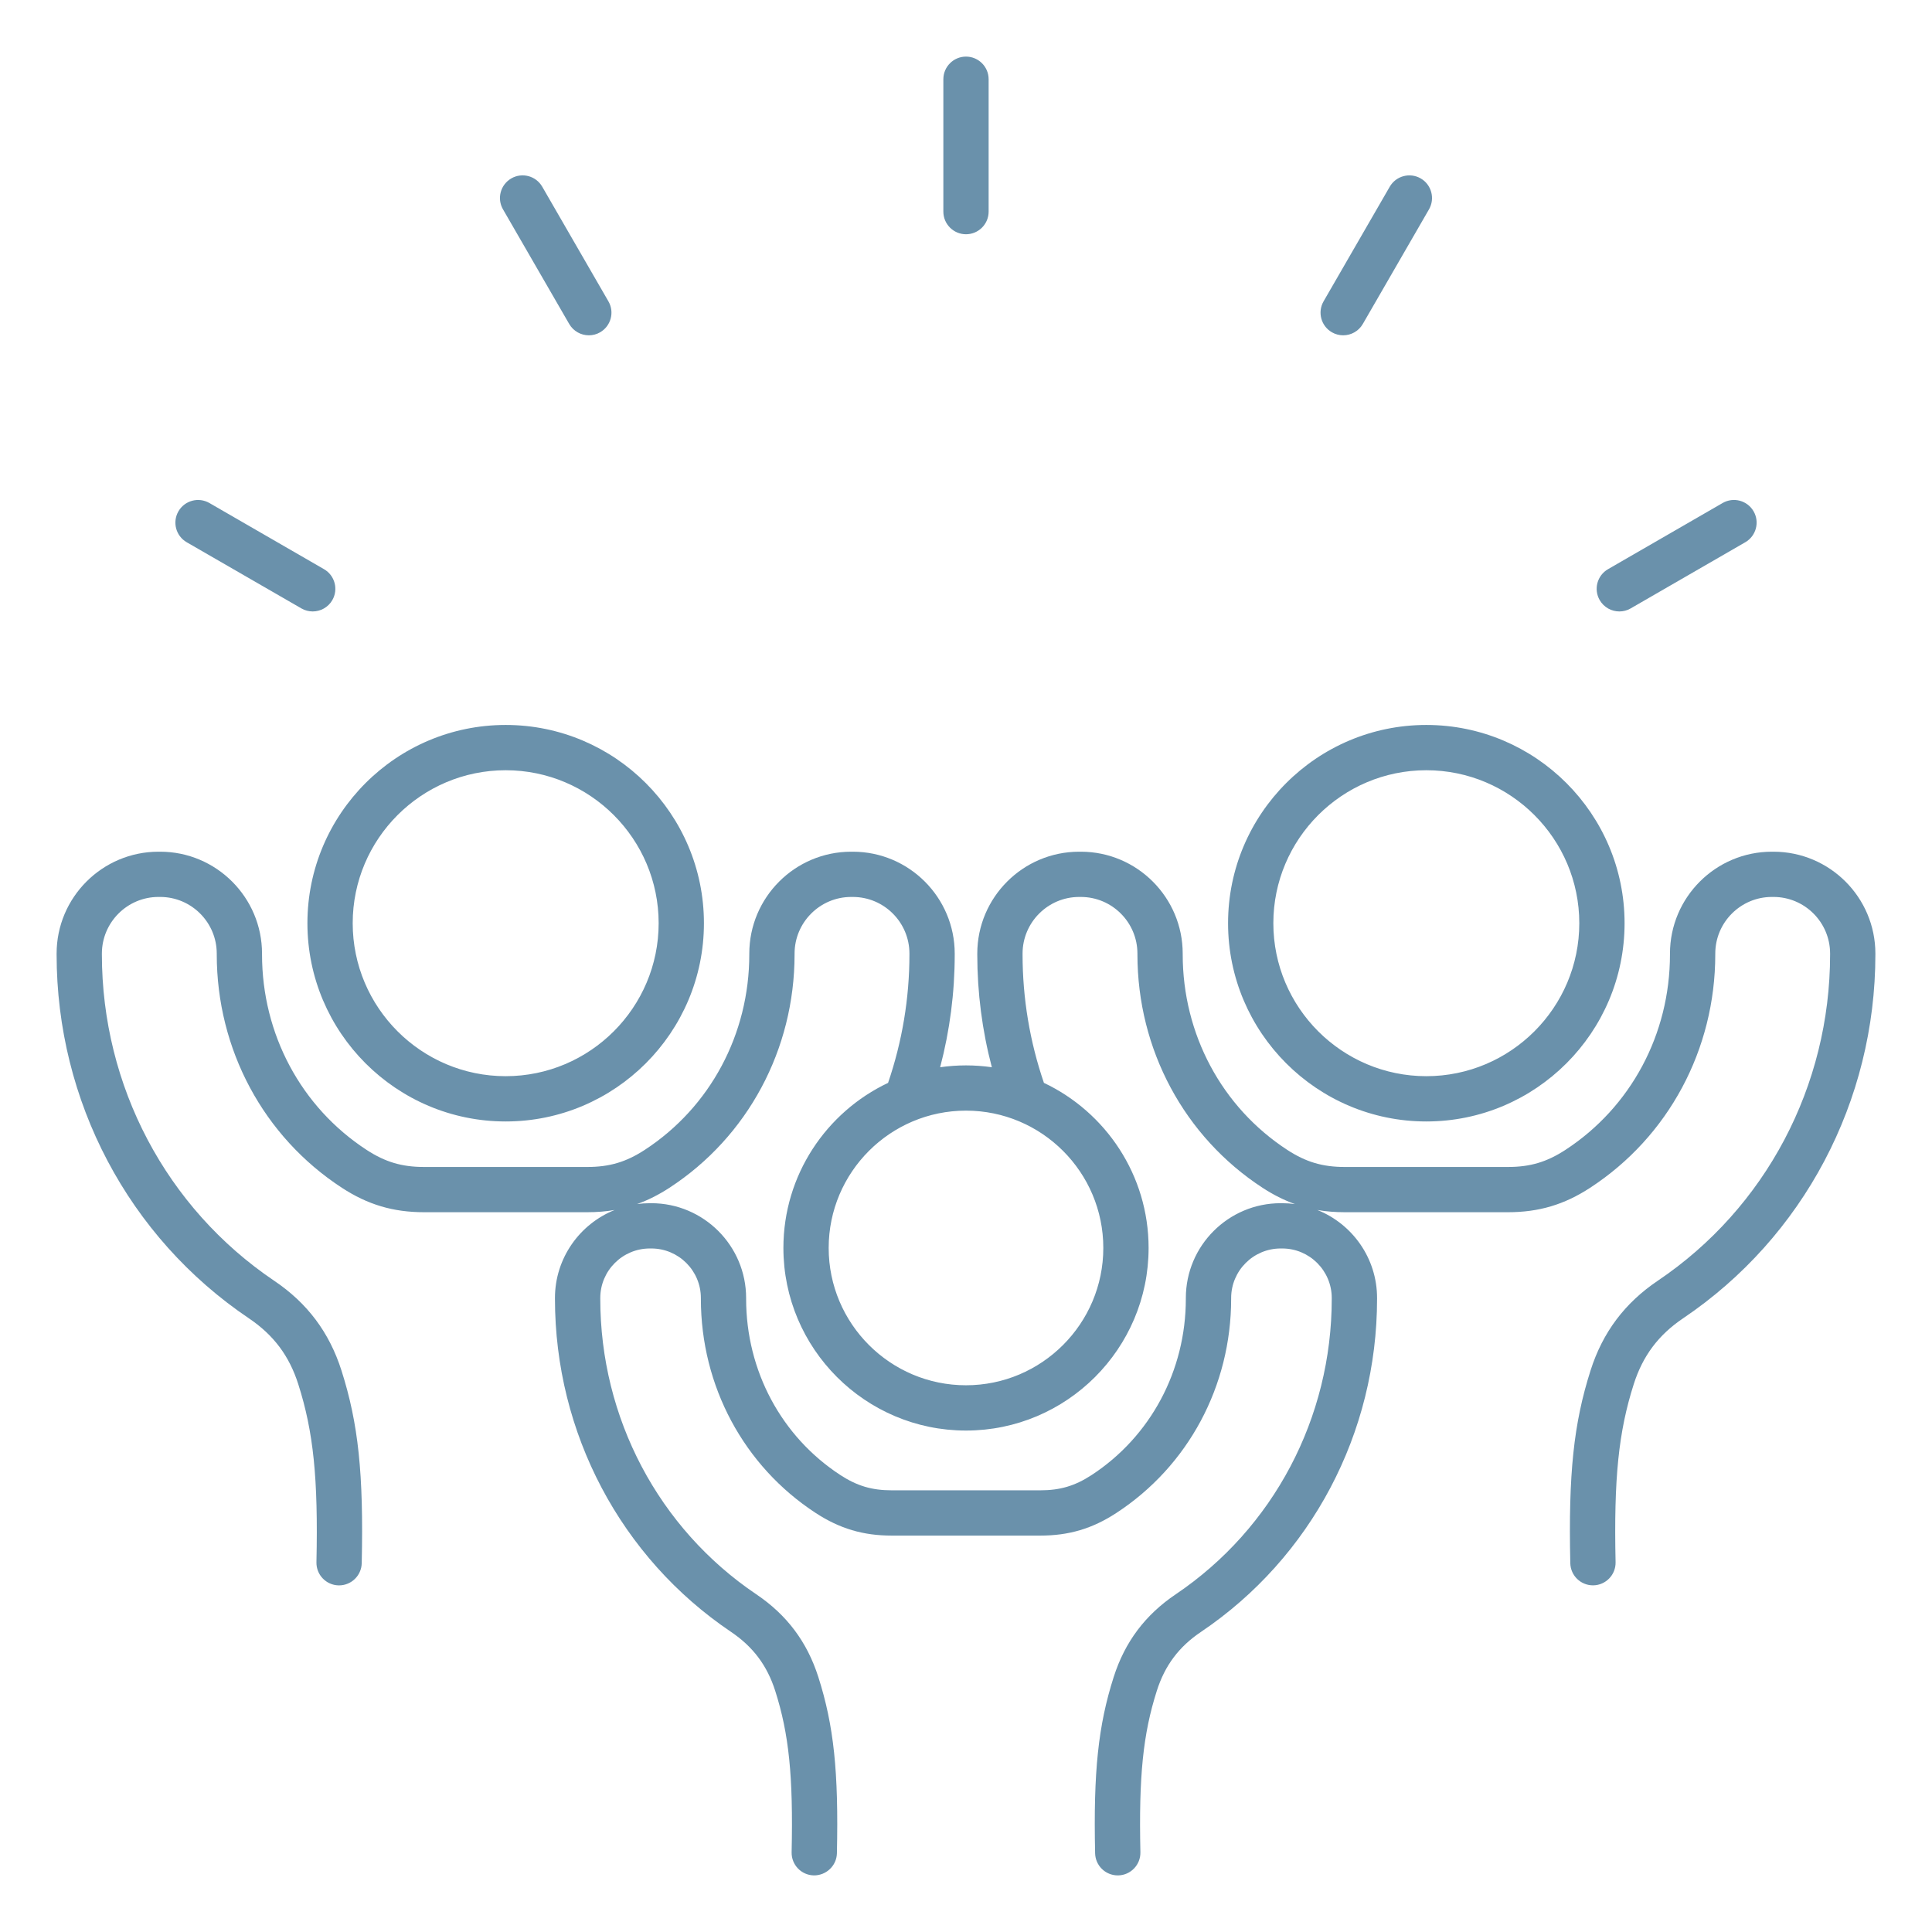 <svg id="Layer_1" enable-background="new 0 0 512 512" fill="#6A91AB" viewBox="0 0 512 512" xmlns="http://www.w3.org/2000/svg"><path d="m134.01 297.2c28.97 0 52.54-23.57 52.54-52.54s-23.57-52.54-52.54-52.54-52.54 23.57-52.54 52.54 23.57 52.54 52.54 52.54zm0-93.08c22.35 0 40.54 18.19 40.54 40.54s-18.19 40.54-40.54 40.54-40.54-18.19-40.54-40.54 18.18-40.54 40.54-40.54zm243.98 93.08c28.97 0 52.54-23.57 52.54-52.54s-23.57-52.54-52.54-52.54-52.54 23.57-52.54 52.54 23.57 52.54 52.54 52.54zm0-93.08c22.35 0 40.54 18.19 40.54 40.54s-18.19 40.54-40.54 40.54-40.54-18.19-40.54-40.54 18.19-40.54 40.54-40.54zm92.01 21.59h-.44c-14.89 0-27 12.11-27 27.01v.22c0 21.12-10.36 40.48-27.72 51.8-4.93 3.21-9.33 4.52-15.22 4.52h-43.25c-5.88 0-10.29-1.31-15.22-4.52-17.36-11.32-27.72-30.68-27.72-51.8v-.22c0-14.89-12.11-27.01-27-27.01h-.44c-14.89 0-27 12.11-27 27.01v.22c0 10.16 1.3 20.17 3.86 29.89-2.24-.32-4.52-.49-6.85-.49s-4.61.17-6.85.49c2.56-9.73 3.86-19.74 3.86-29.89v-.22c0-14.89-12.11-27.01-27-27.01h-.44c-14.89 0-27 12.11-27 27.01v.22c0 21.12-10.36 40.48-27.72 51.8-4.93 3.21-9.33 4.52-15.22 4.52h-43.25c-5.88 0-10.29-1.31-15.22-4.52-17.36-11.32-27.72-30.68-27.72-51.8v-.22c0-14.89-12.11-27.01-27-27.01h-.44c-14.89 0-27 12.11-27 27.01v.22c0 38.88 19.05 74.92 50.96 96.43 6.53 4.4 10.69 9.94 13.08 17.44 4.04 12.65 5.3 25 4.82 47.2-.07 3.31 2.55 6.06 5.87 6.13h.13c3.25 0 5.92-2.6 6-5.87.52-23.68-.89-37.05-5.38-51.11-3.22-10.07-9.04-17.83-17.81-23.74-28.6-19.28-45.67-51.61-45.67-86.49v-.22c0-8.27 6.73-15.01 15-15.01h.44c8.27 0 15 6.73 15 15.01v.22c0 25.19 12.4 48.31 33.17 61.85 6.86 4.47 13.58 6.47 21.77 6.47h43.25c2.55 0 4.95-.19 7.26-.59-9.26 3.71-15.82 12.77-15.82 23.33v.2c0 35.58 17.44 68.58 46.65 88.27 5.84 3.94 9.56 8.89 11.71 15.6 3.66 11.45 4.8 22.66 4.36 42.81-.07 3.31 2.55 6.06 5.87 6.13 3.27.05 6.06-2.55 6.13-5.87.47-21.63-.82-33.86-4.93-46.72-2.97-9.29-8.34-16.45-16.43-21.9-25.89-17.45-41.35-46.73-41.35-78.32v-.2c0-7.24 5.89-13.13 13.13-13.13h.4c7.24 0 13.13 5.89 13.13 13.13v.2c0 23.12 11.38 44.35 30.45 56.78 6.34 4.13 12.54 5.98 20.12 5.98h39.39c7.57 0 13.78-1.84 20.12-5.98 19.07-12.43 30.45-33.66 30.45-56.78v-.2c0-7.24 5.89-13.13 13.13-13.13h.4c7.24 0 13.13 5.89 13.13 13.13v.2c0 31.59-15.46 60.87-41.35 78.32-8.08 5.45-13.46 12.61-16.43 21.9-4.11 12.86-5.4 25.09-4.93 46.72.07 3.27 2.74 5.87 6 5.87h.13c3.31-.07 5.94-2.82 5.87-6.13-.44-20.15.7-31.36 4.36-42.81 2.14-6.71 5.86-11.67 11.71-15.6 29.21-19.69 46.65-52.69 46.65-88.27v-.2c0-10.57-6.56-19.62-15.82-23.33 2.31.4 4.71.59 7.26.59h43.25c8.19 0 14.91-2 21.77-6.47 20.77-13.54 33.17-36.66 33.17-61.85v-.22c0-8.27 6.73-15.01 15-15.01h.43c8.27 0 15 6.73 15 15.01v.22c0 34.88-17.07 67.21-45.67 86.48-8.76 5.91-14.59 13.67-17.8 23.74-4.49 14.05-5.9 27.43-5.38 51.11.07 3.27 2.74 5.87 6 5.87h.13c3.31-.07 5.94-2.82 5.87-6.13-.48-22.2.78-34.55 4.82-47.2 2.4-7.5 6.55-13.04 13.08-17.44 31.9-21.51 50.95-57.56 50.95-96.43v-.22c0-14.89-12.11-27-27-27zm-177.61 105.01c0 20.06-16.32 36.39-36.39 36.39s-36.39-16.32-36.39-36.39 16.32-36.39 36.39-36.39 36.39 16.32 36.39 36.39zm47.4-11.86h-.4c-13.86 0-25.13 11.27-25.13 25.13v.2c0 19.05-9.35 36.52-25 46.73-4.39 2.86-8.32 4.03-13.57 4.03h-39.39c-5.24 0-9.17-1.17-13.57-4.03-15.66-10.21-25-27.67-25-46.73v-.2c0-13.86-11.27-25.13-25.13-25.13h-.4c-1.14 0-2.27.08-3.37.23 2.91-1.04 5.72-2.46 8.57-4.31 20.77-13.54 33.17-36.66 33.17-61.85v-.22c0-8.27 6.73-15.01 15-15.01h.44c8.27 0 15 6.73 15 15.01v.22c0 11.65-1.92 23.08-5.66 34.04-16.38 7.76-27.74 24.45-27.74 43.75 0 26.68 21.71 48.39 48.39 48.39s48.39-21.71 48.39-48.39c0-19.3-11.36-35.99-27.74-43.75-3.74-10.95-5.66-22.39-5.66-34.04v-.22c0-8.27 6.73-15.01 15-15.01h.44c8.27 0 15 6.73 15 15.01v.22c0 25.19 12.4 48.31 33.17 61.85 2.84 1.85 5.66 3.27 8.57 4.31-1.11-.15-2.23-.23-3.38-.23zm-89.79-262.78v-35.08c0-3.31 2.69-6 6-6s6 2.69 6 6v35.08c0 3.31-2.69 6-6 6s-6-2.69-6-6zm100.76 23.78 17.54-30.38c1.66-2.87 5.33-3.85 8.2-2.2 2.87 1.66 3.85 5.33 2.2 8.2l-17.54 30.38c-1.11 1.92-3.13 3-5.2 3-1.02 0-2.05-.26-2.99-.8-2.88-1.66-3.86-5.33-2.21-8.2zm73.18 79.18c-1.66-2.87-.67-6.54 2.2-8.2l30.38-17.54c2.87-1.66 6.54-.67 8.2 2.2s.67 6.54-2.2 8.2l-30.38 17.54c-.94.55-1.98.8-2.99.8-2.08 0-4.1-1.08-5.21-3zm-290.64-103.56c-1.66-2.87-.67-6.54 2.2-8.2s6.54-.67 8.2 2.2l17.54 30.38c1.66 2.87.67 6.54-2.2 8.2-.94.55-1.98.8-2.99.8-2.07 0-4.09-1.08-5.2-3zm-86.01 80.02c1.66-2.87 5.33-3.85 8.2-2.2l30.38 17.54c2.87 1.66 3.85 5.33 2.2 8.2-1.11 1.92-3.13 3-5.2 3-1.02 0-2.05-.26-2.99-.8l-30.4-17.54c-2.87-1.66-3.85-5.33-2.19-8.2z"/></svg>